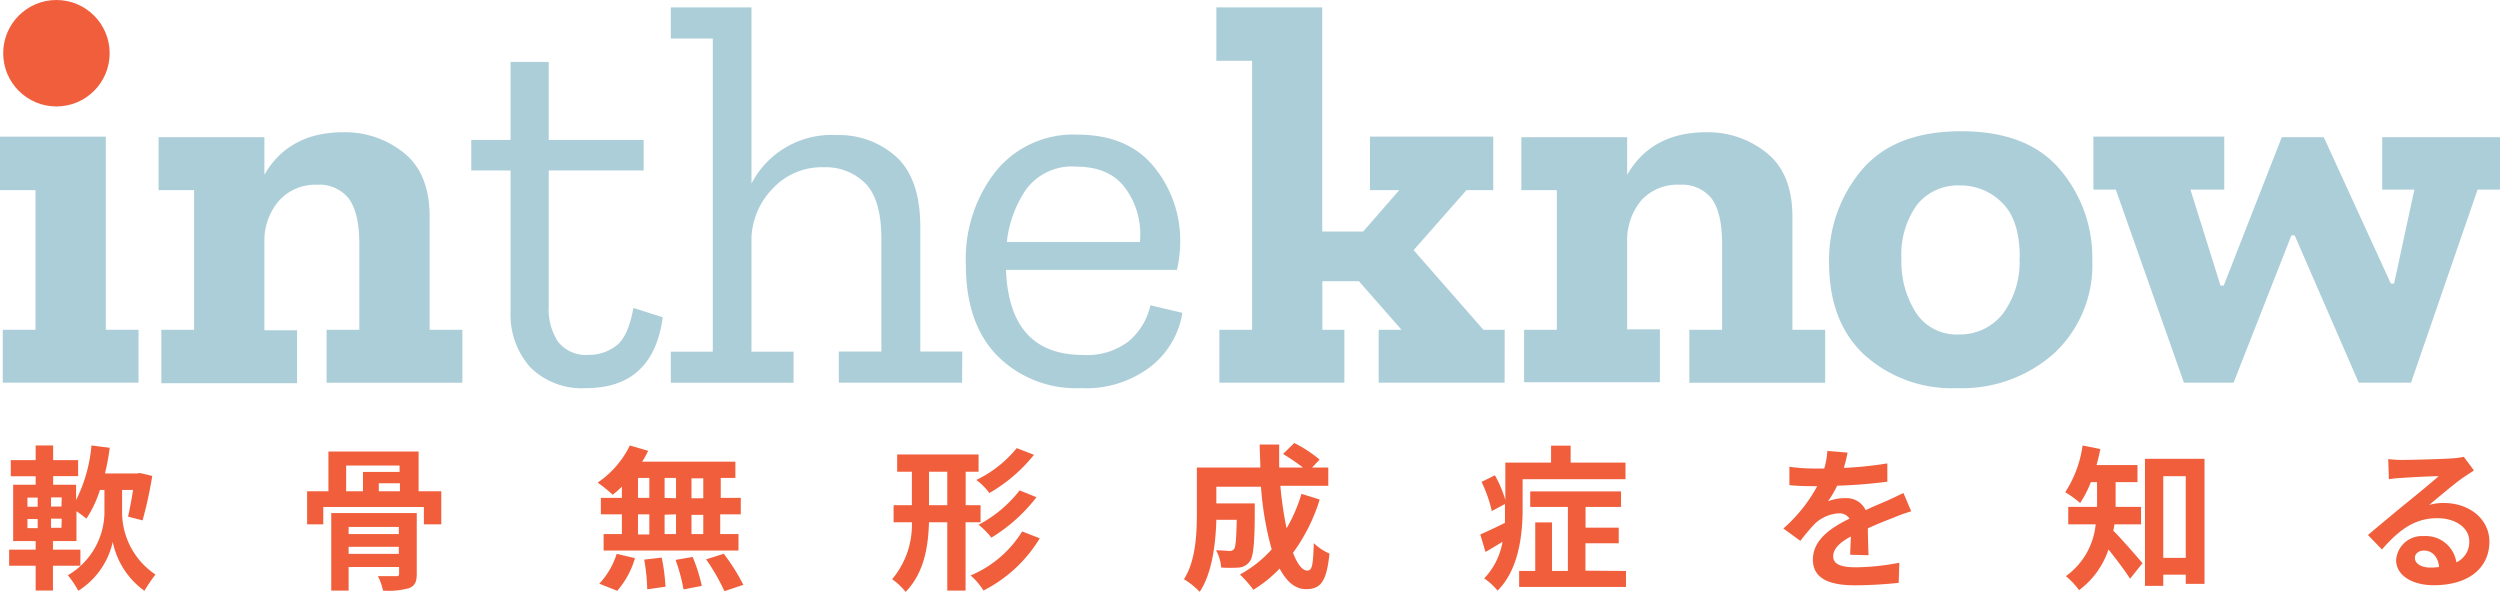<svg xmlns="http://www.w3.org/2000/svg" viewBox="0 0 273.36 64.79"><defs><style>.cls-1{fill:#acced8;}.cls-2{fill:#f05e3b;}.cls-3{isolation:isolate;}</style></defs><g id="レイヤー_2" data-name="レイヤー 2"><g id="レイヤー_1-2" data-name="レイヤー 1"><g id="intheknow"><path id="パス_1863" data-name="パス 1863" class="cls-1" d="M15.15,41.84H.3V36.06H3.88V20.79H0V14.94H11.57V36.06h3.58Z"/><path id="パス_1864" data-name="パス 1864" class="cls-1" d="M50.56,41.85H35.71V36.06h3.58V26.69q0-3.45-1.17-5a4.1,4.1,0,0,0-3.43-1.49A5.35,5.35,0,0,0,30.46,22a6.7,6.7,0,0,0-1.55,4.45v9.66h3.57v5.79H17.64V36.06h3.58V20.79H17.34V15H28.91v4.11q2.68-4.65,8.65-4.65a10.22,10.22,0,0,1,6.62,2.27q2.81,2.27,2.8,7V36.06h3.58Z"/><path id="パス_1865" data-name="パス 1865" class="cls-1" d="M72.47,34.69q-1.06,7.76-8.41,7.75A8,8,0,0,1,58,40.18,8.65,8.65,0,0,1,55.83,34V18.64h-4.3V15.3h4.3V6.77H60V15.3H70.38v3.34H60V33.49a6.45,6.45,0,0,0,1,3.85,3.88,3.88,0,0,0,3.43,1.46,4.86,4.86,0,0,0,2.89-.95c.9-.64,1.54-2,1.94-4.18Z"/><path id="パス_1866" data-name="パス 1866" class="cls-1" d="M105.2,41.84H91.72v-3.4h4.65V26.1q0-4.29-1.76-6.06a6.08,6.08,0,0,0-4.5-1.75,7.31,7.31,0,0,0-5.64,2.35,8.18,8.18,0,0,0-2.3,5.28V38.45h4.6v3.4H73.35v-3.4h4.59V4.21H73.35V.81h8.82V20.07a9.86,9.86,0,0,1,9.3-5.3A9.3,9.3,0,0,1,98,17.15c1.75,1.59,2.63,4.16,2.63,7.69v13.6h4.59Z"/><path id="パス_1867" data-name="パス 1867" class="cls-1" d="M129.29,34.21a9.38,9.38,0,0,1-3.4,5.82,11.63,11.63,0,0,1-7.75,2.41,12.14,12.14,0,0,1-9.07-3.52q-3.46-3.51-3.46-10a15.53,15.53,0,0,1,3.28-10.2,10.89,10.89,0,0,1,8.89-4q5.49,0,8.35,3.46a12.7,12.7,0,0,1,2.92,8.17,13.92,13.92,0,0,1-.36,3.16H110q.36,9.3,8.41,9.3a7.47,7.47,0,0,0,5-1.49,7.18,7.18,0,0,0,2.38-3.94Zm-4.65-7.75a8.5,8.5,0,0,0-1.4-5.61c-1.14-1.75-3-2.63-5.58-2.63a6.21,6.21,0,0,0-5.43,2.45,12.58,12.58,0,0,0-2.14,5.79Z"/><path id="パス_1868" data-name="パス 1868" class="cls-1" d="M164.52,41.84H150.75V36.06h2.5l-4.66-5.31h-4v5.31H147v5.78H133.33V36.06h3.58V6.65H133V.81h11.58V25.32h4.47L153,20.79H149.8V14.94h13.48v5.85h-2.93l-5.78,6.56,7.63,8.71h2.33Z"/><path id="パス_1869" data-name="パス 1869" class="cls-1" d="M199.57,41.85H184.72V36.06h3.58V26.69q0-3.45-1.16-5a4.12,4.12,0,0,0-3.43-1.49,5.37,5.37,0,0,0-4.24,1.7,6.8,6.8,0,0,0-1.55,4.45v9.66h3.58v5.79H166.65V36.06h3.58V20.79h-3.88V15h11.57v4.11q2.69-4.65,8.65-4.65a10.2,10.2,0,0,1,6.62,2.27q2.81,2.27,2.8,7V36.06h3.58Z"/><path id="パス_1870" data-name="パス 1870" class="cls-1" d="M228.78,28.43a13.19,13.19,0,0,1-4.17,10.2A15.13,15.13,0,0,1,214,42.44a14.28,14.28,0,0,1-10.11-3.61Q200,35.23,200,28.72a15.21,15.21,0,0,1,3.58-10.14q3.58-4.23,10.86-4.23t10.82,4.2A14.82,14.82,0,0,1,228.78,28.43Zm-7.93-.24q0-4.12-1.91-6a6.36,6.36,0,0,0-4.65-1.91,5.68,5.68,0,0,0-4.68,2.12,9.26,9.26,0,0,0-1.7,5.94,10.31,10.31,0,0,0,1.58,5.84,5.29,5.29,0,0,0,4.74,2.39A5.93,5.93,0,0,0,219,34.3a9.43,9.43,0,0,0,1.82-6.11Z"/><path id="パス_1871" data-name="パス 1871" class="cls-1" d="M273.36,20.73h-2.45l-7.28,21.11h-5.72l-7-16.1h-.36l-6.32,16.1h-5.43l-7.45-21.11h-2.45V14.94h14.31v5.79h-3.7l3.29,10.5h.35L249.5,15h4.59l7.33,16h.36L264,20.73h-3.52V15h12.88Z"/></g><circle id="dot" class="cls-2" cx="6.17" cy="5.82" r="5.82"/><g id="軟骨無形成症を知る"><g class="cls-3"><path class="cls-2" d="M13.35,56.09A8.19,8.19,0,0,0,17,62.82a18,18,0,0,0-1.21,1.78,8.72,8.72,0,0,1-3.46-5.35A8.5,8.5,0,0,1,8.56,64.6a10.52,10.52,0,0,0-1.14-1.7,8.05,8.05,0,0,0,4-6.81V53.57h-.49a12.55,12.55,0,0,1-1.48,3.14,13.47,13.47,0,0,0-1.09-.81v3.26H5.79v.94h3v1.76h-3v2.71H3.9V61.86H1V60.1H3.9v-.94H1.44V53H3.9v-.92H1.18V50.31H3.9v-1.6H5.81v1.6H8.54v1.75H5.81V53H8.32v1.68A16.46,16.46,0,0,0,10,48.71l2,.25a26.9,26.9,0,0,1-.52,2.81H15l.3-.05,1.35.32a46.36,46.36,0,0,1-1.06,4.86L14,56.49c.17-.74.38-1.83.55-2.92H13.35ZM3,55.41H4.12v-1H3Zm0,2.34H4.12v-1H3Zm3.75-3.36H5.58v1H6.72Zm0,2.32H5.58v1H6.72Z"/><path class="cls-2" d="M48.25,53.72v3.61h-1.9V55.44h-11v1.89H33.58V53.72h2.33V49.37h9.86v4.35Zm-2.68,9c0,.9-.19,1.32-.84,1.59a8.37,8.37,0,0,1-2.85.27A5.91,5.91,0,0,0,41.32,63c.76,0,1.71,0,2,0s.32-.08.32-.3V62H38.12v2.58h-1.9V56.1h9.35Zm-7.72-9h1.84V51.6h4v-.7H37.85Zm.27,3.9v.78h5.49v-.78Zm5.49,2.94v-.77H38.12v.77Zm.12-7.72H41.42v.88h2.31Z"/><path class="cls-2" d="M68,53.21a11.43,11.43,0,0,1-1,.89,17.1,17.1,0,0,0-1.65-1.33,10.42,10.42,0,0,0,3.52-4.06l2,.58a8.26,8.26,0,0,1-.66,1.19h10.2v1.78h-1.6v2.18H81v1.8H78.75V58.4h2v1.8H66V58.4h2V56.24H65.7v-1.8H68ZM65.53,63.82a8.42,8.42,0,0,0,1.9-3.26l2,.47a9.41,9.41,0,0,1-1.94,3.57Zm4.23-9.38H71V52.26H69.76Zm0,4H71V56.24H69.76Zm2.6,2.53a23.12,23.12,0,0,1,.41,3.18l-2,.29a21.29,21.29,0,0,0-.33-3.25Zm1.56-6.49V52.26H72.67v2.18Zm-1.25,1.8V58.4h1.25V56.24Zm3.07,4.62a18.51,18.51,0,0,1,1,3.16l-2,.39a19.46,19.46,0,0,0-.87-3.23Zm1.16-8.6H75.61v2.18H76.9Zm0,4H75.61V58.4H76.9Zm2.24,4.25a21.66,21.66,0,0,1,2.14,3.4l-2.07.69a22.13,22.13,0,0,0-2-3.48Z"/><path class="cls-2" d="M105.58,57.11v7.47h-2V57.11h-2c-.09,2.77-.55,5.52-2.55,7.61a7.55,7.55,0,0,0-1.48-1.39,9.23,9.23,0,0,0,2.16-6.22h-2V55.24h2V51.58H98.1V49.69H107v1.89h-1.41v3.66h1.63v1.87Zm-2-1.87V51.58h-2v3.66Zm10.11,3.62a15.23,15.23,0,0,1-6.15,5.71,7.58,7.58,0,0,0-1.41-1.65,12.16,12.16,0,0,0,5.64-4.81Zm-.63-9.13a17.34,17.34,0,0,1-4.88,4.18,6.67,6.67,0,0,0-1.43-1.43A12.81,12.81,0,0,0,111.17,49Zm.27,4.64a18.12,18.12,0,0,1-4.93,4.42A8.17,8.17,0,0,0,107,57.38a13.79,13.79,0,0,0,4.49-3.76Z"/><path class="cls-2" d="M144.3,54.62a19.55,19.55,0,0,1-2.92,5.83c.49,1.23,1,1.94,1.58,1.94s.61-.85.7-3a5.62,5.62,0,0,0,1.71,1.14c-.32,3.14-1,3.89-2.58,3.89-1.19,0-2.12-.85-2.87-2.25a14.45,14.45,0,0,1-2.87,2.32,12.74,12.74,0,0,0-1.47-1.67,13,13,0,0,0,3.47-2.75,34.88,34.88,0,0,1-1.17-6.85H133v1.82h4.2s0,.52,0,.76c0,3.57-.15,5.08-.54,5.58a1.65,1.65,0,0,1-1.18.68,15.86,15.86,0,0,1-1.95,0,4.76,4.76,0,0,0-.56-1.89c.61,0,1.19.07,1.46.07a.56.56,0,0,0,.51-.21c.17-.23.24-1,.29-3.19H133c-.07,2.48-.43,5.8-1.82,7.87a9.06,9.06,0,0,0-1.72-1.38c1.29-2,1.41-5,1.41-7.21v-5h6.94c0-.83-.07-1.66-.07-2.51h2.13c0,.85,0,1.68,0,2.51h2.6a22,22,0,0,0-2.18-1.48l1.23-1.2a14.28,14.28,0,0,1,2.77,1.81l-.82.87h1.77v2H140a39.15,39.15,0,0,0,.68,4.65,17.16,17.16,0,0,0,1.63-3.77Z"/><path class="cls-2" d="M166.49,55.64c0,2.72-.39,6.62-2.74,8.94a7.38,7.38,0,0,0-1.46-1.34,7.62,7.62,0,0,0,2-4c-.63.39-1.26.77-1.86,1.11l-.57-1.91c.69-.3,1.68-.76,2.7-1.27,0-.55,0-1.07,0-1.58v-.48l-1.44.77A15.17,15.17,0,0,0,162,52.69l1.46-.72a13.38,13.38,0,0,1,1.14,2.69V50.58h5V48.73h2.14v1.85h6V52.4H166.49Zm11.3,6.79v1.75H166.11V62.43h1.76V57.12h1.83v5.31h1.74v-7h-4.12v-1.7h9.93v1.7h-3.88V57.7H177v1.7h-3.64v3Z"/><path class="cls-2" d="M202.31,60.66c0-.49.05-1.28.07-2-1.25.68-1.93,1.35-1.93,2.18s.8,1.19,2.45,1.19a25.45,25.45,0,0,0,4.78-.5l-.07,2.2c-1.12.13-3.18.27-4.76.27-2.63,0-4.62-.63-4.62-2.81s2-3.5,4-4.48a1.3,1.3,0,0,0-1.17-.58,4.13,4.13,0,0,0-2.64,1.16,22,22,0,0,0-1.56,1.85L195,57.79a16.68,16.68,0,0,0,3.7-4.63h-.2c-.68,0-1.92,0-2.84-.12v-2a21,21,0,0,0,3,.19h.81a8.65,8.65,0,0,0,.34-1.92l2.21.18a15.68,15.68,0,0,1-.41,1.67,40.35,40.35,0,0,0,4.76-.49v2a55,55,0,0,1-5.49.44,11.09,11.09,0,0,1-1,1.7,5.26,5.26,0,0,1,1.9-.34A2.3,2.3,0,0,1,204,55.78c.86-.41,1.58-.7,2.27-1s1.24-.58,1.86-.87l.85,2a18.09,18.09,0,0,0-2,.72c-.75.29-1.7.66-2.74,1.14,0,.93.05,2.17.07,2.94Z"/><path class="cls-2" d="M231.19,57.33c0,.23-.07.47-.12.69.89.87,2.72,3,3.2,3.56l-1.36,1.7c-.56-.89-1.53-2.16-2.36-3.2a9.09,9.09,0,0,1-3.22,4.45A8,8,0,0,0,225.89,63a7.92,7.92,0,0,0,3.26-5.67h-3V55.42h3.15v-2.7h-.68A11.54,11.54,0,0,1,227.45,55a11.5,11.5,0,0,0-1.63-1.18,12.57,12.57,0,0,0,1.9-5.11l1.94.39c-.12.59-.25,1.17-.42,1.75h4.48v1.87h-2.39v2.7h2.78v1.91Zm9.86-7.16V63.84H239v-1h-2.46v1.22h-2V50.17ZM239,61V52.07h-2.46V61Z"/><path class="cls-2" d="M270.51,51.44l-1.17.77c-.9.63-2.67,2.12-3.72,3A5.73,5.73,0,0,1,267.2,55c2.85,0,5,1.78,5,4.23,0,2.65-2,4.76-6.09,4.76-2.34,0-4.11-1.07-4.11-2.75a2.83,2.83,0,0,1,3-2.62,3.38,3.38,0,0,1,3.59,2.87A2.44,2.44,0,0,0,270,59.2c0-1.52-1.53-2.54-3.49-2.54-2.58,0-4.26,1.38-6.06,3.42l-1.53-1.58c1.19-1,3.21-2.69,4.21-3.5s2.69-2.19,3.52-2.93c-.87,0-3.18.12-4.06.19a11.29,11.29,0,0,0-1.38.14l-.07-2.2a13.21,13.21,0,0,0,1.53.09c.89,0,4.49-.09,5.44-.17a8,8,0,0,0,1.29-.17ZM266.7,62c-.1-1.08-.73-1.8-1.65-1.8-.62,0-1,.38-1,.8,0,.63.71,1.06,1.7,1.06A7.47,7.47,0,0,0,266.7,62Z"/></g></g></g></g></svg>